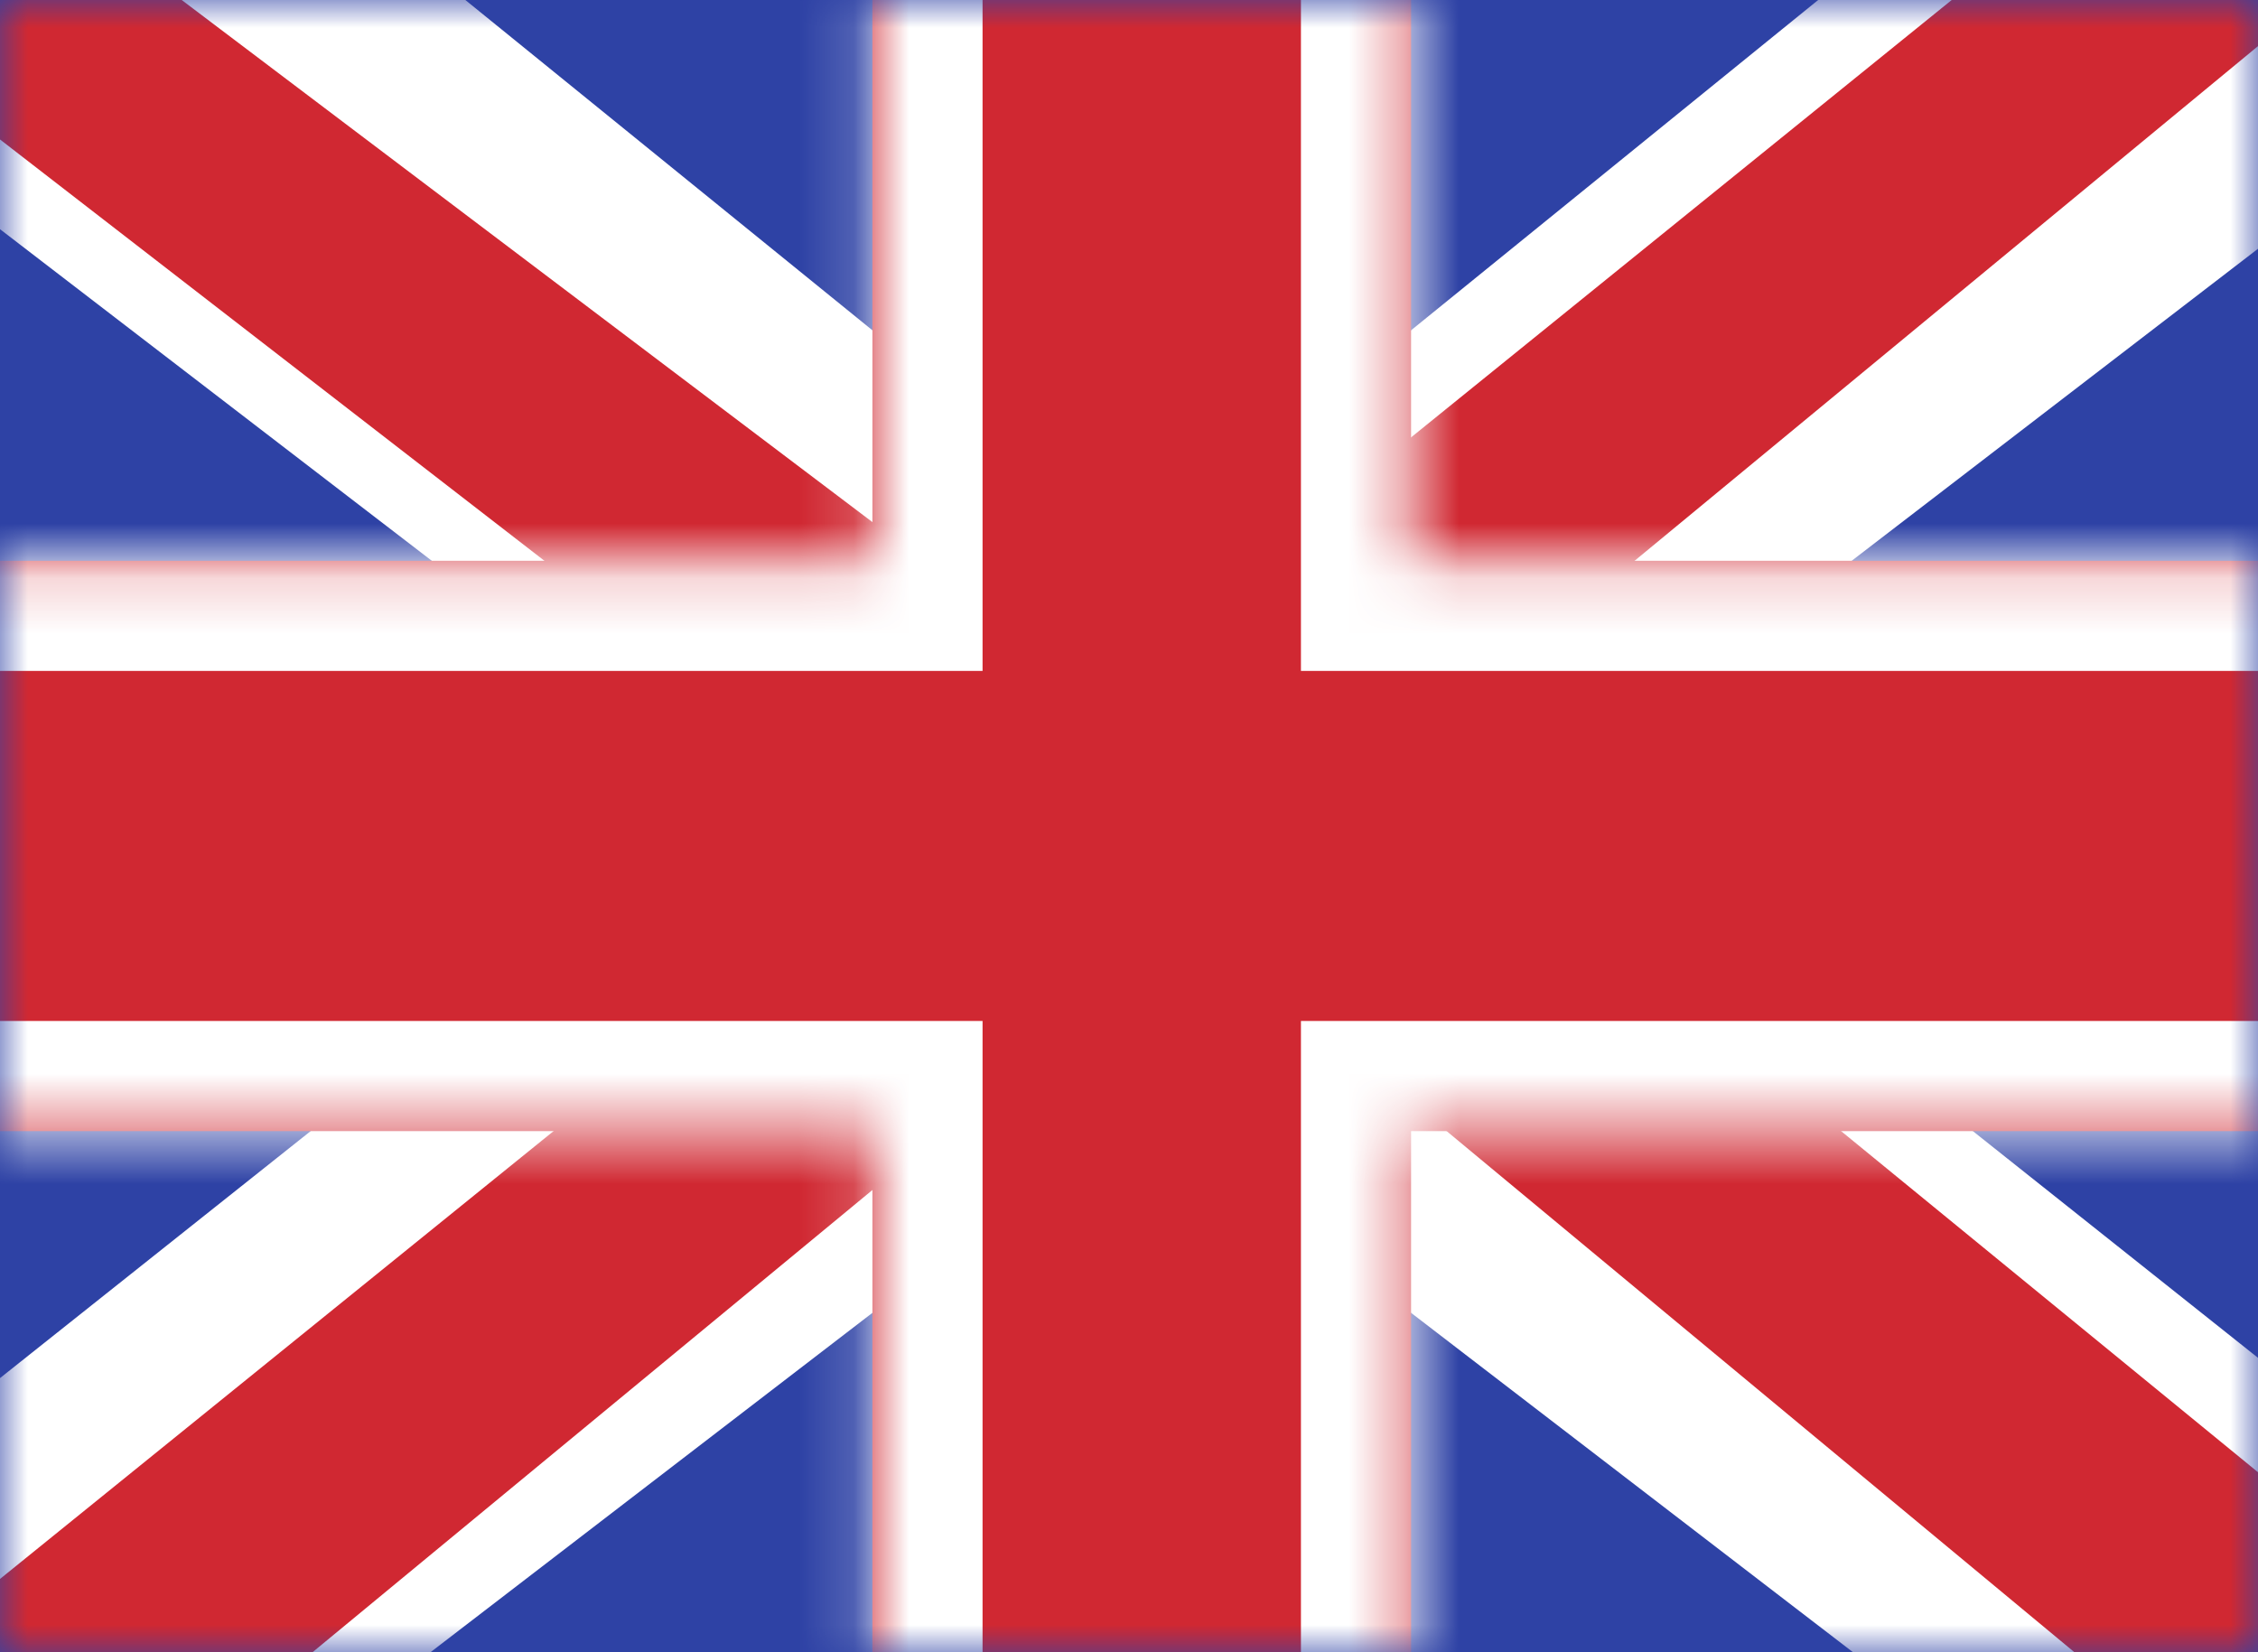 <?xml version="1.0" encoding="UTF-8"?>
<svg xmlns="http://www.w3.org/2000/svg" width="41" height="30" viewBox="0 0 41 30" fill="none">
  <rect x="0" y="0" width="41" height="30" fill="#333333" stroke="none"/>
  <g clip-path="url(#clip0_43_57)">
    <path fill-rule="evenodd" clip-rule="evenodd" d="M0 0V30H41V0H0Z" fill="#2E42A5"></path>
    <mask id="mask0_43_57" style="mask-type:luminance" maskUnits="userSpaceOnUse" x="0" y="0" width="41" height="30">
      <path fill-rule="evenodd" clip-rule="evenodd" d="M0 0V30H41V0H0Z" fill="white"></path>
    </mask>
    <g mask="url(#mask0_43_57)">
      <path d="M-4.594 28.675L4.522 32.53L41.651 4.017L46.459 -1.711L36.711 -3L21.567 9.287L9.378 17.566L-4.594 28.675Z" fill="white"></path>
      <path d="M-3.346 31.376L1.298 33.613L44.733 -2.244H38.212L-3.346 31.376Z" fill="#D02832"></path>
      <path d="M46.057 28.675L36.941 32.53L-0.188 4.017L-4.996 -1.711L4.752 -3L19.896 9.287L32.085 17.566L46.057 28.675Z" fill="white"></path>
      <path d="M45.745 30.614L41.101 32.851L22.606 17.498L17.123 15.783L-5.459 -1.692H1.061L23.631 15.368L29.626 17.425L45.745 30.614Z" fill="#D02832"></path>
      <path fill-rule="evenodd" clip-rule="evenodd" d="M25.622 -2.763H15.841V10.182H-2.534V20.538H15.841V33.484H25.622V20.538H44.069V10.182H25.622V-2.763Z" fill="#D02832"></path>
      <mask id="mask1_43_57" style="mask-type:luminance" maskUnits="userSpaceOnUse" x="-3" y="-3" width="48" height="37">
        <path fill-rule="evenodd" clip-rule="evenodd" d="M25.622 -2.763H15.841V10.182H-2.534V20.538H15.841V33.484H25.622V20.538H44.069V10.182H25.622V-2.763Z" fill="white"></path>
      </mask>
      <g mask="url(#mask1_43_57)">
        <path d="M15.841 -2.763V-4.763H13.841V-2.763H15.841ZM25.622 -2.763H27.622V-4.763H25.622V-2.763ZM15.841 10.182V12.182H17.841V10.182H15.841ZM-2.534 10.182V8.182H-4.534V10.182H-2.534ZM-2.534 20.538H-4.534V22.538H-2.534V20.538ZM15.841 20.538H17.841V18.538H15.841V20.538ZM15.841 33.484H13.841V35.484H15.841V33.484ZM25.622 33.484V35.484H27.622V33.484H25.622ZM25.622 20.538V18.538H23.622V20.538H25.622ZM44.069 20.538V22.538H46.069V20.538H44.069ZM44.069 10.182H46.069V8.182H44.069V10.182ZM25.622 10.182H23.622V12.182H25.622V10.182ZM15.841 -0.763H25.622V-4.763H15.841V-0.763ZM17.841 10.182V-2.763H13.841V10.182H17.841ZM-2.534 12.182H15.841V8.182H-2.534V12.182ZM-0.534 20.538V10.182H-4.534V20.538H-0.534ZM15.841 18.538H-2.534V22.538H15.841V18.538ZM17.841 33.484V20.538H13.841V33.484H17.841ZM25.622 31.484H15.841V35.484H25.622V31.484ZM23.622 20.538V33.484H27.622V20.538H23.622ZM44.069 18.538H25.622V22.538H44.069V18.538ZM42.069 10.182V20.538H46.069V10.182H42.069ZM25.622 12.182H44.069V8.182H25.622V12.182ZM23.622 -2.763V10.182H27.622V-2.763H23.622Z" fill="white"></path>
      </g>
    </g>
  </g>
  <defs>
    <clipPath id="clip0_43_57">
      <rect width="41" height="30" fill="white"></rect>
    </clipPath>
  </defs>
</svg>
